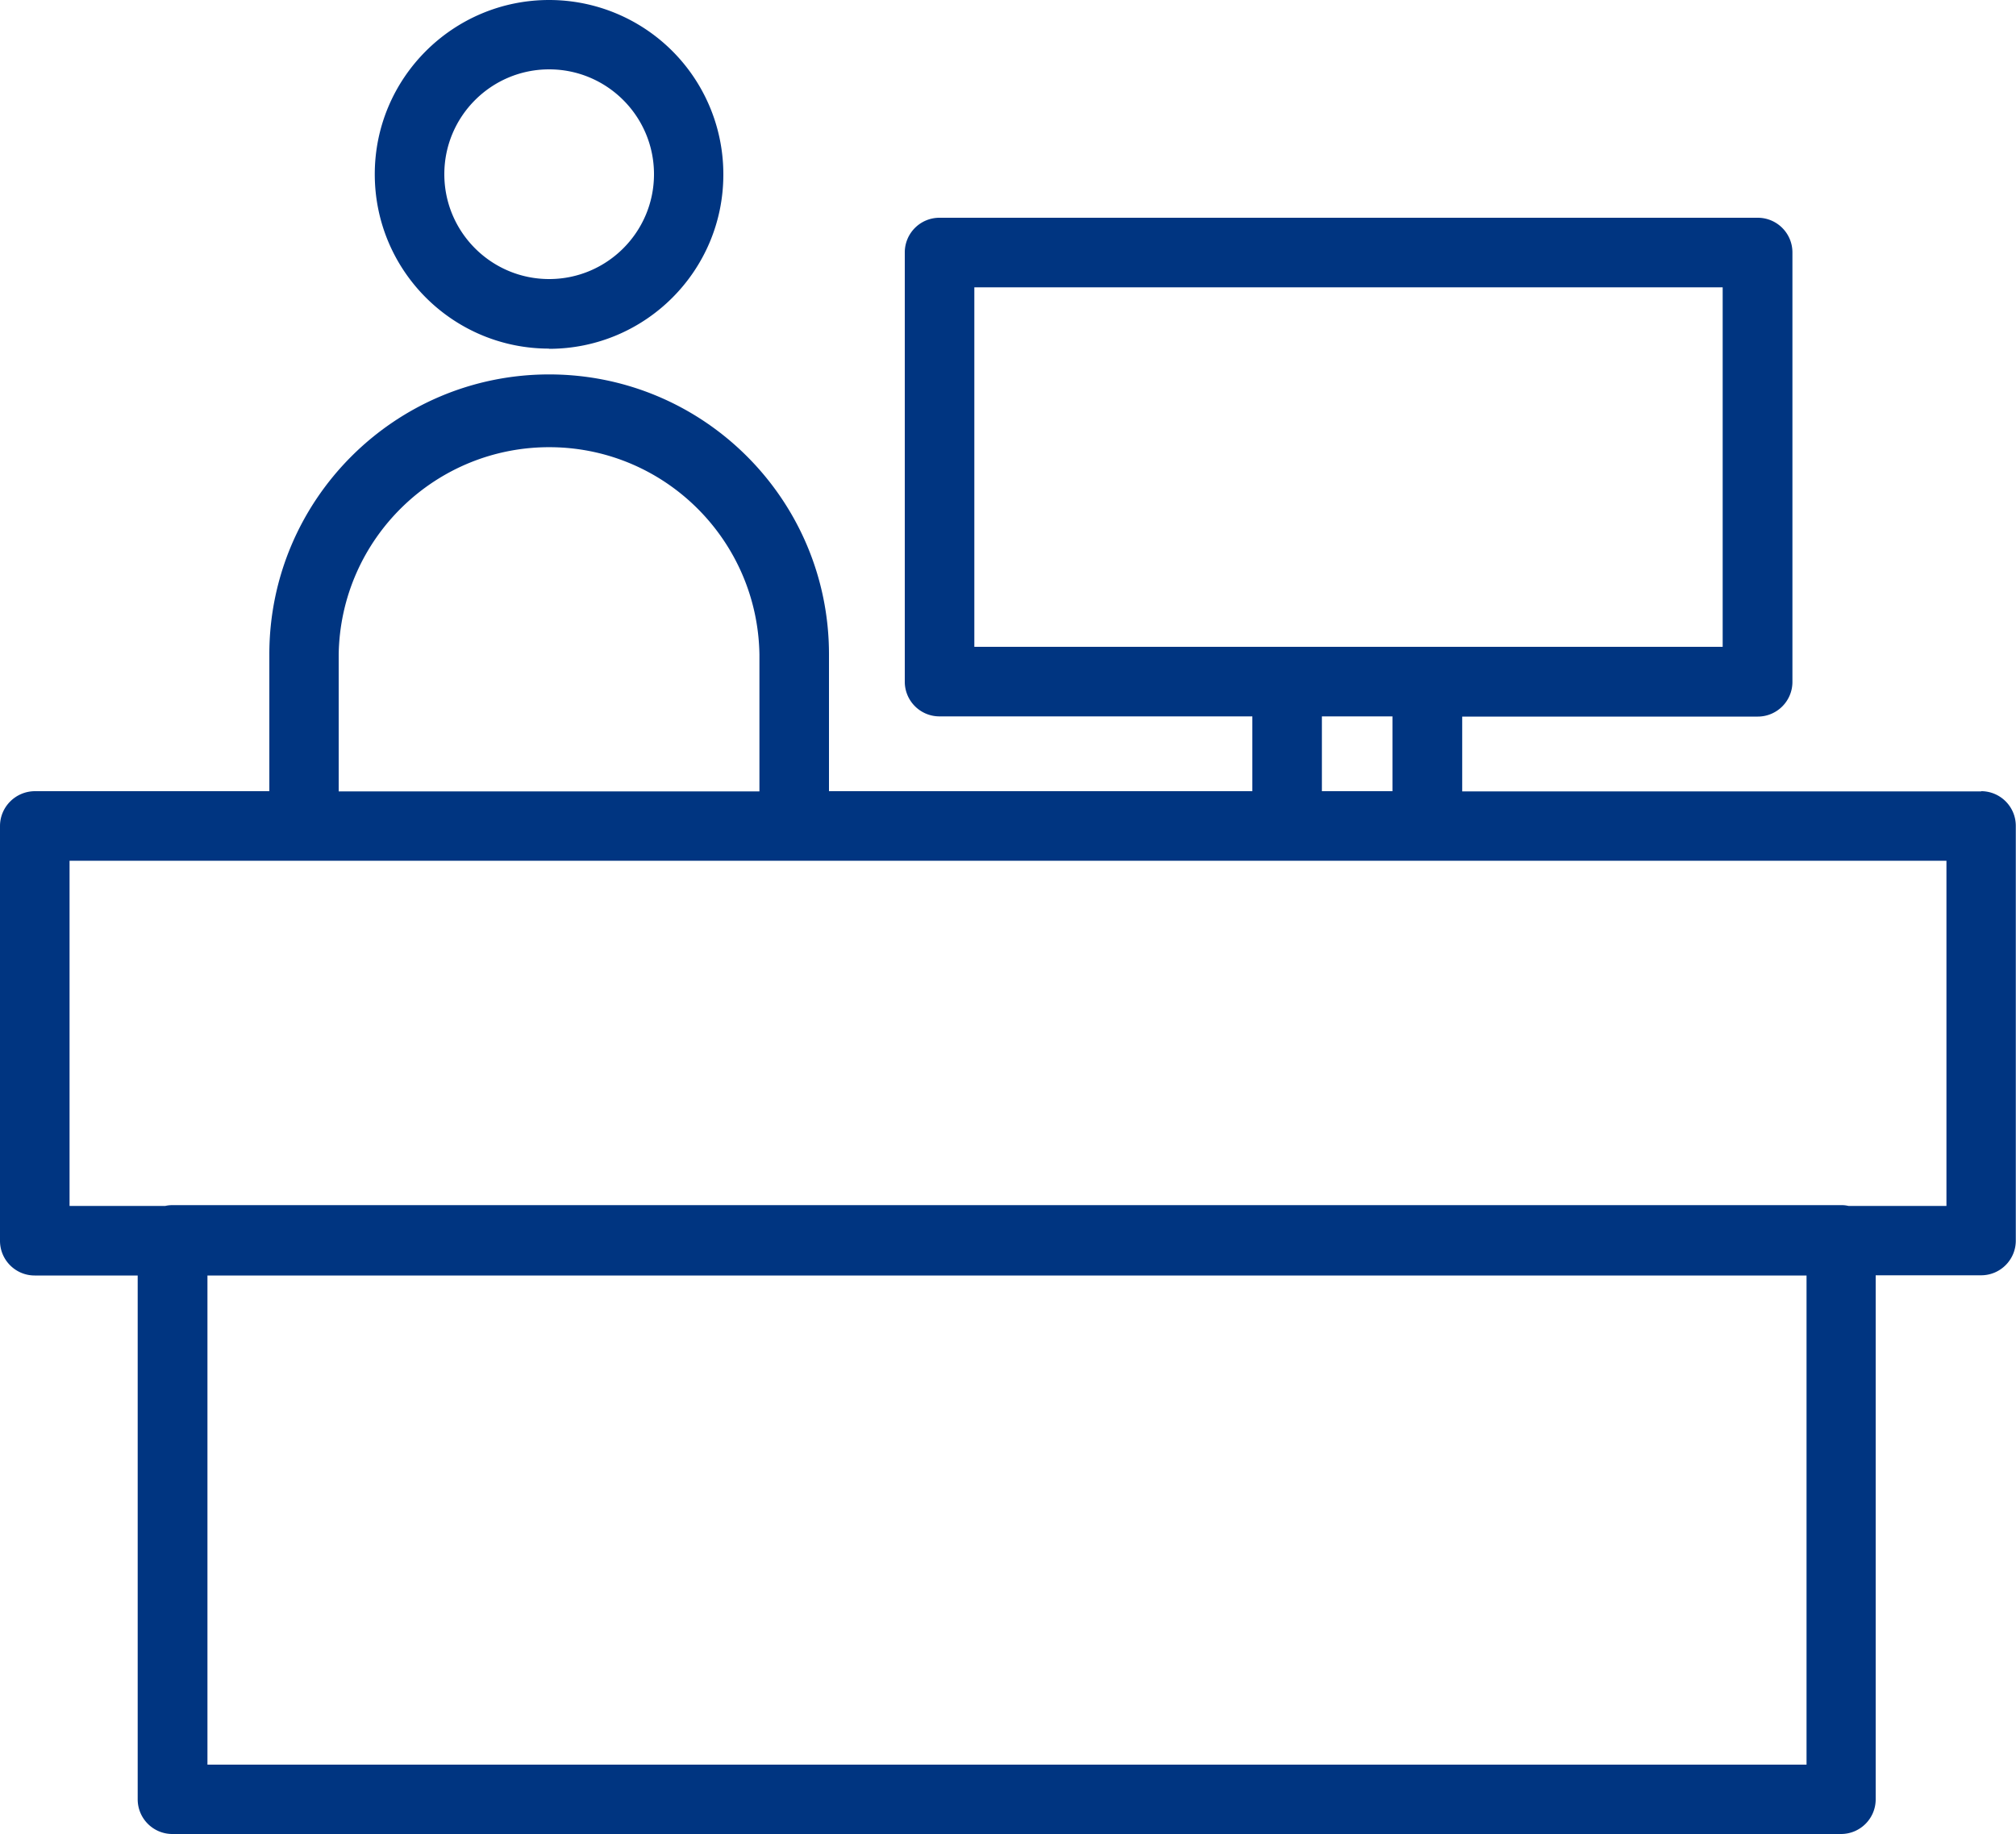<svg xmlns="http://www.w3.org/2000/svg" id="uuid-33e2a048-8bb5-4460-b1d2-a90244df6309" viewBox="0 0 100 90.97"><defs><clipPath id="uuid-e5cb19d2-c0ff-49dd-bccb-a77b28ed6c00"><path class="uuid-3499dc24-d865-4302-9bc2-a9ce724e8ab4" d="M0 0h100v90.97H0z"></path></clipPath><style>.uuid-3499dc24-d865-4302-9bc2-a9ce724e8ab4{fill:none}.uuid-dad01a5d-6233-4005-846f-4cd90905f88b{fill:#003581}.uuid-384172c6-f566-4647-b314-ccf7dfcb5687{clip-path:url(#uuid-e5cb19d2-c0ff-49dd-bccb-a77b28ed6c00)}</style></defs><g class="uuid-384172c6-f566-4647-b314-ccf7dfcb5687" id="uuid-9ee01e67-34e4-4939-9441-eca68cc70555"><g id="uuid-9810d3b4-bb6a-4182-9dd1-43e599a0c348"><path id="uuid-307504ce-7884-4c4a-bdfe-362c026b2c81" class="uuid-dad01a5d-6233-4005-846f-4cd90905f88b" d="M98.28 39.25H72.53v-3.71h14.66c.95 0 1.72-.77 1.72-1.72v-21.3c0-.95-.77-1.72-1.72-1.72H46.6c-.95 0-1.72.77-1.72 1.72v21.29c0 .95.77 1.72 1.72 1.72h15.52v3.71h-21v-6.79c0-7.67-6.22-13.88-13.88-13.88s-13.88 6.22-13.88 13.88v6.79H1.72c-.95.01-1.72.78-1.72 1.73v20.57c0 .95.77 1.72 1.72 1.72h5.11v25.98c0 .95.77 1.72 1.72 1.72h82.77c.95 0 1.72-.77 1.72-1.72V63.25h5.23c.95 0 1.72-.77 1.72-1.72V40.96c0-.95-.77-1.72-1.72-1.72M48.33 14.25h37.12v17.83H48.33V14.25Zm17.24 21.28h3.5v3.71h-3.5v-3.71ZM16.8 32.46c.09-5.76 4.83-10.36 10.59-10.28 5.64.08 10.19 4.64 10.28 10.28v6.79H16.8v-6.79Zm72.8 55.06H10.29V63.26h79.32v24.26Zm6.95-27.71h-4.86a1.5 1.5 0 0 0-.37-.04H8.57c-.12 0-.25.01-.37.04H3.45V42.69h93.1v17.12Z"></path><path id="uuid-fd11ecea-6e53-4faf-a1f3-0f08d0021921" class="uuid-dad01a5d-6233-4005-846f-4cd90905f88b" d="M27.23 17.3c4.78 0 8.65-3.87 8.65-8.64A8.64 8.64 0 0 0 27.24 0c-4.77 0-8.65 3.87-8.65 8.64 0 4.78 3.87 8.65 8.65 8.65m0-13.85c2.87 0 5.2 2.33 5.2 5.2s-2.33 5.2-5.2 5.2-5.2-2.33-5.2-5.2 2.33-5.2 5.2-5.2"></path></g></g></svg>